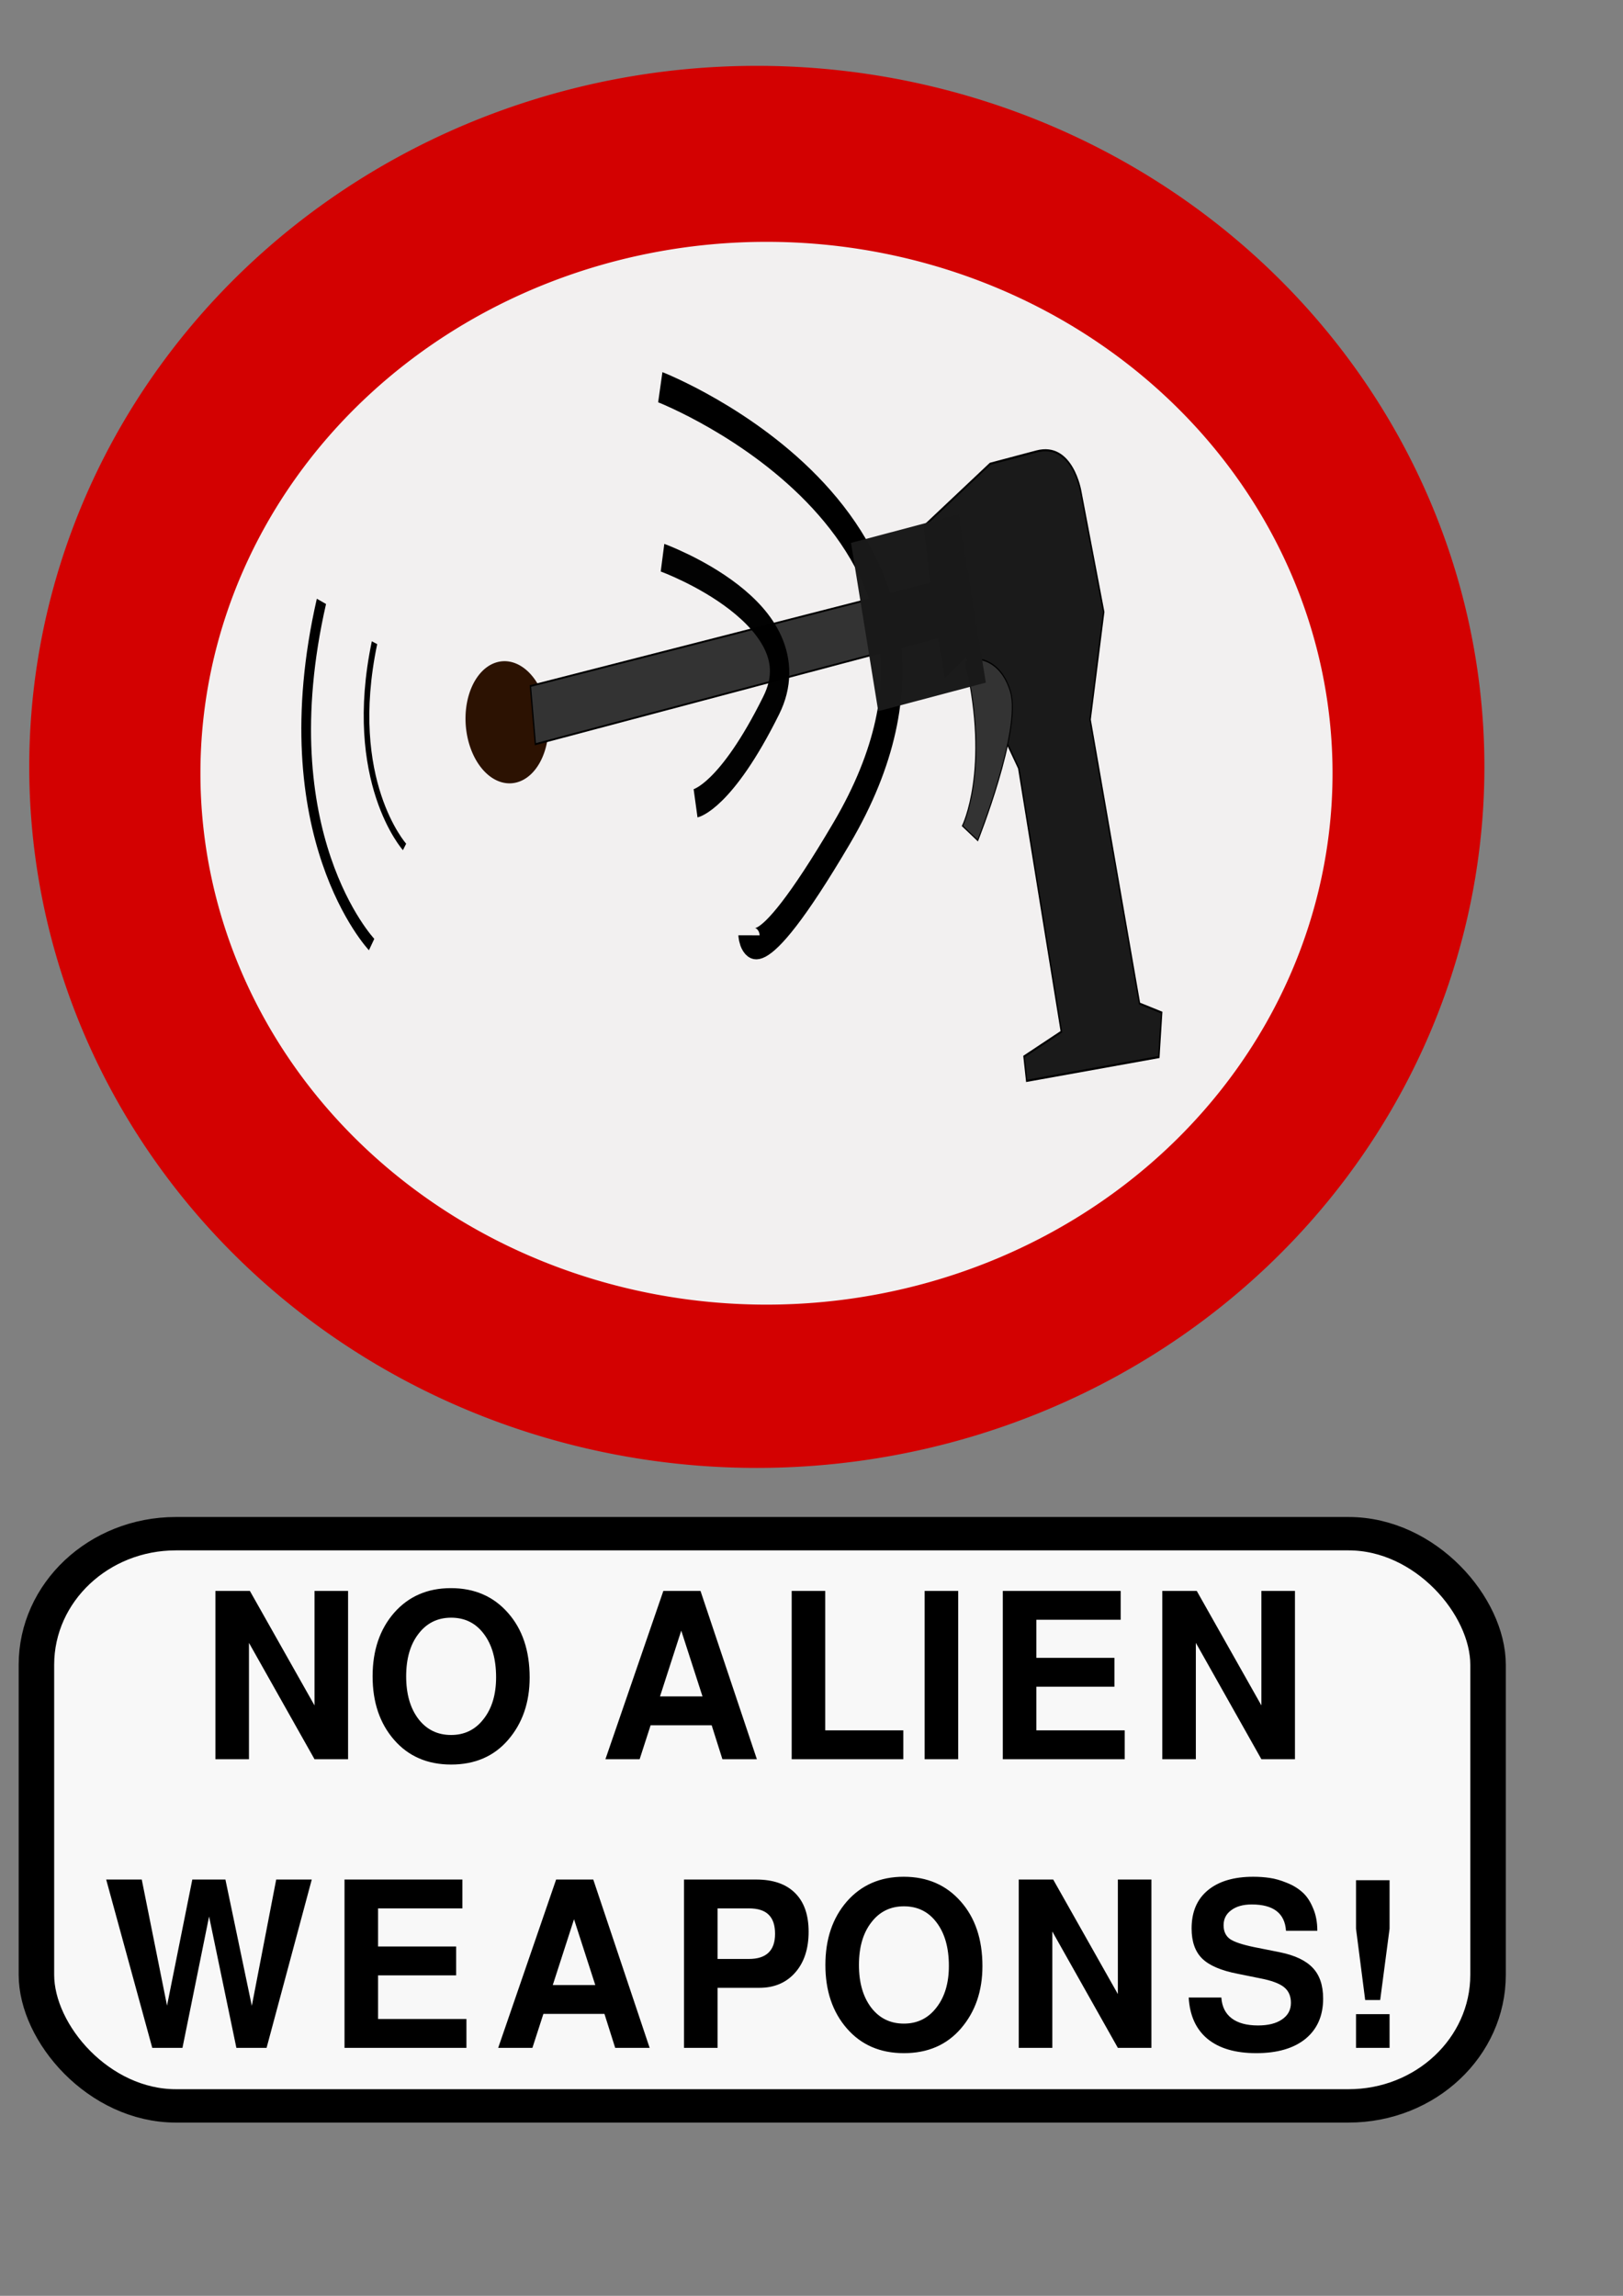 <?xml version="1.0" encoding="UTF-8" standalone="no"?>
<!-- Created with Inkscape (http://www.inkscape.org/) -->
<svg
   xmlns:dc="http://purl.org/dc/elements/1.1/"
   xmlns:cc="http://web.resource.org/cc/"
   xmlns:rdf="http://www.w3.org/1999/02/22-rdf-syntax-ns#"
   xmlns:svg="http://www.w3.org/2000/svg"
   xmlns="http://www.w3.org/2000/svg"
   xmlns:sodipodi="http://sodipodi.sourceforge.net/DTD/sodipodi-0.dtd"
   xmlns:inkscape="http://www.inkscape.org/namespaces/inkscape"
   version="1.0"
   width="210mm"
   height="297mm"
   id="svg2"
   sodipodi:version="0.32"
   inkscape:version="0.45+devel"
   sodipodi:docname="No alien weapons.svg"
   inkscape:output_extension="org.inkscape.output.svg.inkscape">
  <rect width="100%" height="100%" fill="#808080" stroke="none"/>
  <sodipodi:namedview
     inkscape:window-height="689"
     inkscape:window-width="640"
     inkscape:pageshadow="2"
     inkscape:pageopacity="0.0"
     guidetolerance="10.0"
     gridtolerance="10.0"
     objecttolerance="10.0"
     borderopacity="1.0"
     bordercolor="#666666"
     pagecolor="#ffffff"
     id="base"
     inkscape:zoom="0.46276843"
     inkscape:cx="372.04724"
     inkscape:cy="526.18109"
     inkscape:window-x="376"
     inkscape:window-y="20"
     inkscape:current-layer="svg2" />
  <defs
     id="defs4" />
  <g
     id="layer1">
    <g
       id="g2252">
      <g
         transform="matrix(1.127,0,0,1.116,-50.097,-673.53)"
         id="g3270">
        <path
           d="M 662.857,513.791 A 315.714,307.143 0 1 1 31.429,513.791 A 315.714,307.143 0 1 1 662.857,513.791 z"
           transform="translate(25.714,425.714)"
           id="path3243"
           style="opacity:0.99;fill:#d40000;fill-opacity:1;stroke:none;stroke-width:8;stroke-linecap:round;stroke-linejoin:round;stroke-miterlimit:4;stroke-dasharray:none;stroke-dashoffset:0;stroke-opacity:1" />
        <path
           d="M 662.857,513.791 A 315.714,307.143 0 1 1 31.429,513.791 A 315.714,307.143 0 1 1 662.857,513.791 z"
           transform="matrix(0.778,0,0,0.758,106.968,552.837)"
           id="path3245"
           style="opacity:0.99;fill:#f2f2f2;fill-opacity:1;stroke:none;stroke-width:8;stroke-linecap:round;stroke-linejoin:round;stroke-miterlimit:4;stroke-dasharray:none;stroke-dashoffset:0;stroke-opacity:1" />
        <g
           transform="matrix(0.817,-0.219,0.197,1.229,-12.602,49.867)"
           id="g3222">
          <g
             id="g3209">
            <path
               d="M 151.429,759.505 A 15.714,44.286 0 1 1 120,759.505 A 15.714,44.286 0 1 1 151.429,759.505 z"
               transform="matrix(1.364,0,0,0.484,-23.636,369.145)"
               id="path2233"
               style="opacity:0.99;fill:#2b1100;fill-opacity:1;stroke:none;stroke-width:1.015;stroke-linecap:round;stroke-linejoin:round;stroke-miterlimit:4;stroke-dasharray:none;stroke-dashoffset:0;stroke-opacity:1" />
            <path
               d="M 176.379,726.477 L 434.456,728.042 L 434.456,746.819 L 174.115,746.819 L 176.379,726.477 z"
               id="path2235"
               style="fill:#333333;fill-rule:evenodd;stroke:#000000;stroke-width:0.659px;stroke-linecap:butt;stroke-linejoin:miter;stroke-opacity:1" />
            <path
               d="M 400.723,755.708 L 418.269,798.872 L 418.269,892.817 L 397.214,897.895 L 396.553,906.468 L 465.817,910.326 L 470.907,895.356 L 460.38,890.278 L 458.625,788.715 L 474.416,753.169 L 472.662,710.005 C 472.662,710.005 472.662,692.232 453.361,692.232 C 434.06,692.232 428.797,692.232 428.797,692.232 L 390.195,707.466 L 388.441,735.395 L 388.441,760.786 L 400.723,755.708 z"
               id="path2237"
               style="fill:#1a1a1a;fill-rule:evenodd;stroke:#000000;stroke-width:0.739px;stroke-linecap:butt;stroke-linejoin:miter;stroke-opacity:1" />
            <path
               d="M 399.913,758.347 C 403.539,796.992 384.866,813.494 384.866,813.494 L 391.446,819.849 C 391.446,819.849 422.94,786.039 420.39,772.065 C 417.841,758.091 401.744,755.875 399.913,758.347 z"
               id="path2239"
               style="fill:#333333;fill-rule:evenodd;stroke:#000000;stroke-width:0.494px;stroke-linecap:butt;stroke-linejoin:miter;stroke-opacity:1" />
            <path
               d="M 267.136,636.131 C 267.136,636.131 439.371,717.019 322.719,805.054 C 263.901,849.443 267.136,831.512 267.136,831.512"
               id="path2241"
               style="fill:none;fill-rule:evenodd;stroke:#000000;stroke-width:10.966;stroke-linecap:butt;stroke-linejoin:miter;stroke-opacity:1" />
            <path
               d="M 254.219,694.602 C 254.219,694.602 328.083,727.768 297.416,754.939 C 266.748,782.111 250.811,781.551 250.811,781.551 L 250.811,781.551"
               id="path2247"
               style="opacity:0.99;fill:none;fill-rule:evenodd;stroke:#000000;stroke-width:10;stroke-linecap:butt;stroke-linejoin:miter;stroke-miterlimit:4;stroke-dasharray:none;stroke-opacity:1" />
            <rect
               width="57.143"
               height="60"
               x="351.429"
               y="706.648"
               id="rect3207"
               style="opacity:0.99;fill:#1a1a1a;fill-opacity:1;stroke:none;stroke-width:10;stroke-linecap:round;stroke-linejoin:round;stroke-miterlimit:4;stroke-dasharray:none;stroke-dashoffset:0;stroke-opacity:1" />
          </g>
          <path
             d="M 100.55,697.526 C 74.419,742.16 99.013,770.056 99.013,770.056 L 99.013,770.056 L 99.013,770.056"
             id="path3218"
             style="fill:none;fill-rule:evenodd;stroke:#000000;stroke-width:2.899;stroke-linecap:butt;stroke-linejoin:miter;stroke-opacity:1" />
          <path
             d="M 76.925,678.58 C 30.541,753.565 74.197,800.43 74.197,800.43 L 74.197,800.43 L 74.197,800.43"
             id="path3220"
             style="fill:none;fill-rule:evenodd;stroke:#000000;stroke-width:5.006;stroke-linecap:butt;stroke-linejoin:miter;stroke-opacity:1" />
        </g>
      </g>
      <g
         transform="matrix(1.085,0,0,1.02,-28.69,-14.609)"
         id="g3303">
        <rect
           width="654.286"
           height="274.286"
           ry="62.857"
           x="42.857"
           y="749.505"
           id="rect3285"
           style="opacity:1;fill:#f9f9f9;fill-opacity:0.992;stroke:#000000;stroke-width:16;stroke-linecap:round;stroke-linejoin:round;stroke-miterlimit:4;stroke-dasharray:none;stroke-dashoffset:0;stroke-opacity:1" />
        <path
           d="M 168.202,857.617 L 138.659,801.833 L 138.659,857.617 L 123.534,857.617 L 123.534,776.929 L 139.062,776.929 L 168.202,831.828 L 168.202,776.929 L 183.327,776.929 L 183.327,857.617 L 168.202,857.617 M 204.063,848.32 C 197.61,840.425 194.383,830.279 194.383,817.882 C 194.383,805.486 197.61,795.34 204.063,787.444 C 210.583,779.549 219.12,775.601 229.674,775.601 C 240.295,775.601 248.865,779.549 255.386,787.444 C 261.906,795.266 265.166,805.596 265.166,818.436 C 265.166,830.389 261.94,840.351 255.486,848.32 C 249.1,856.215 240.53,860.163 229.775,860.163 C 219.087,860.163 210.516,856.215 204.063,848.32 M 229.775,789.769 C 223.658,789.769 218.75,792.351 215.053,797.517 C 211.356,802.608 209.508,809.397 209.508,817.882 C 209.508,826.368 211.356,833.193 215.053,838.359 C 218.75,843.45 223.658,845.996 229.775,845.996 C 235.824,845.996 240.698,843.45 244.395,838.359 C 248.159,833.267 250.042,826.589 250.042,818.325 C 250.042,809.618 248.193,802.682 244.496,797.517 C 240.866,792.351 235.959,789.769 229.775,789.769 M 347.211,841.347 L 319.684,841.347 L 314.743,857.617 L 299.316,857.617 L 325.431,776.929 L 342.169,776.929 L 367.579,857.617 L 352.051,857.617 L 347.211,841.347 M 343.077,827.512 L 333.498,795.967 L 323.919,827.512 L 343.077,827.512 M 398.398,776.929 L 398.398,843.782 L 433.588,843.782 L 433.588,857.617 L 383.273,857.617 L 383.273,776.929 L 398.398,776.929 M 458.325,776.929 L 458.325,857.617 L 443.2,857.617 L 443.2,776.929 L 458.325,776.929 M 493.549,822.863 L 493.549,843.782 L 533.377,843.782 L 533.377,857.617 L 478.424,857.617 L 478.424,776.929 L 531.562,776.929 L 531.562,790.765 L 493.549,790.765 L 493.549,809.028 L 528.739,809.028 L 528.739,822.863 L 493.549,822.863 M 594.981,857.617 L 565.438,801.833 L 565.438,857.617 L 550.313,857.617 L 550.313,776.929 L 565.841,776.929 L 594.981,831.828 L 594.981,776.929 L 610.106,776.929 L 610.106,857.617 L 594.981,857.617 M 146.595,995.971 L 132.983,995.971 L 120.682,932.993 L 108.683,995.971 L 95.071,995.971 L 74.3,915.283 L 90.332,915.283 L 101.726,975.716 L 113.12,915.283 L 128.043,915.283 L 139.941,975.827 L 150.931,915.283 L 166.963,915.283 L 146.595,995.971 M 196.845,961.217 L 196.845,982.136 L 236.673,982.136 L 236.673,995.971 L 181.721,995.971 L 181.721,915.283 L 234.858,915.283 L 234.858,929.119 L 196.845,929.119 L 196.845,947.381 L 232.035,947.381 L 232.035,961.217 L 196.845,961.217 M 298.882,979.701 L 271.355,979.701 L 266.414,995.971 L 250.987,995.971 L 277.102,915.283 L 293.84,915.283 L 319.25,995.971 L 303.722,995.971 L 298.882,979.701 M 294.748,965.865 L 285.169,934.321 L 275.59,965.865 L 294.748,965.865 M 349.866,967.194 L 349.866,995.971 L 334.741,995.971 L 334.741,915.283 L 367.209,915.283 C 374.872,915.283 380.72,917.423 384.753,921.703 C 388.853,925.983 390.904,932.181 390.904,940.298 C 390.904,948.488 388.887,955.019 384.854,959.889 C 380.821,964.759 375.443,967.194 368.721,967.194 L 349.866,967.194 M 349.866,953.358 L 363.982,953.358 C 371.847,953.358 375.779,949.337 375.779,941.294 C 375.779,937.162 374.804,934.1 372.855,932.107 C 370.973,930.115 368.015,929.119 363.982,929.119 L 349.866,929.119 L 349.866,953.358 M 408.143,986.674 C 401.689,978.779 398.463,968.633 398.463,956.236 C 398.463,943.84 401.689,933.694 408.143,925.798 C 414.663,917.903 423.2,913.955 433.754,913.955 C 444.374,913.955 452.945,917.903 459.465,925.798 C 465.986,933.62 469.246,943.95 469.246,956.789 C 469.246,968.743 466.019,978.705 459.566,986.674 C 453.18,994.569 444.61,998.517 433.854,998.517 C 423.166,998.517 414.596,994.569 408.143,986.674 M 433.854,928.123 C 427.737,928.123 422.83,930.705 419.133,935.87 C 415.436,940.962 413.587,947.75 413.587,956.236 C 413.587,964.722 415.436,971.547 419.133,976.712 C 422.83,981.804 427.737,984.35 433.854,984.35 C 439.904,984.35 444.778,981.804 448.475,976.712 C 452.239,971.621 454.121,964.943 454.121,956.679 C 454.121,947.972 452.273,941.036 448.576,935.87 C 444.946,930.705 440.039,928.123 433.854,928.123 M 530.282,995.971 L 500.739,940.187 L 500.739,995.971 L 485.614,995.971 L 485.614,915.283 L 501.142,915.283 L 530.282,970.182 L 530.282,915.283 L 545.407,915.283 L 545.407,995.971 L 530.282,995.971 M 620.188,939.855 L 606.072,939.855 C 605.534,931.443 600.392,927.237 590.645,927.237 C 586.746,927.237 583.654,928.16 581.368,930.004 C 579.083,931.775 577.94,934.173 577.94,937.199 C 577.94,940.15 578.915,942.364 580.864,943.84 C 582.814,945.242 586.477,946.533 591.855,947.713 L 603.35,950.149 C 610.139,951.624 615.079,954.133 618.172,957.675 C 621.264,961.143 622.81,966.05 622.81,972.396 C 622.81,980.586 620.155,987.006 614.844,991.655 C 609.534,996.23 602.139,998.517 592.661,998.517 C 583.251,998.517 575.924,996.23 570.68,991.655 C 565.504,987.08 562.681,980.476 562.211,971.842 L 576.932,971.842 C 577.201,976.196 578.747,979.516 581.57,981.804 C 584.393,984.091 588.359,985.235 593.468,985.235 C 598.039,985.235 601.635,984.276 604.257,982.357 C 606.946,980.439 608.29,977.782 608.29,974.388 C 608.29,971.141 607.248,968.633 605.164,966.862 C 603.081,965.091 599.518,963.689 594.476,962.656 L 584.192,960.442 C 576.73,958.893 571.42,956.457 568.26,953.137 C 565.101,949.817 563.521,945.02 563.521,938.748 C 563.521,930.853 565.941,924.765 570.781,920.485 C 575.688,916.132 582.545,913.955 591.351,913.955 C 593.905,913.955 596.359,914.14 598.711,914.509 C 601.131,914.878 603.686,915.652 606.374,916.833 C 609.063,917.94 611.382,919.416 613.332,921.26 C 615.281,923.031 616.894,925.54 618.172,928.787 C 619.516,931.96 620.188,935.649 620.188,939.855 M 652.753,915.615 L 652.753,938.859 L 648.518,973.06 L 641.763,973.06 L 637.629,938.859 L 637.629,915.615 L 652.753,915.615 M 652.753,979.812 L 652.753,995.971 L 637.629,995.971 L 637.629,979.812 L 652.753,979.812"
           id="flowRoot3287"
           style="font-size:89.949px;font-style:normal;font-weight:bold;text-align:center;text-anchor:middle;fill:#000000;fill-opacity:1;stroke:none;stroke-width:1px;stroke-linecap:butt;stroke-linejoin:miter;stroke-opacity:1;font-family:FreeSans" />
      </g>
    </g>
  </g>
</svg>
